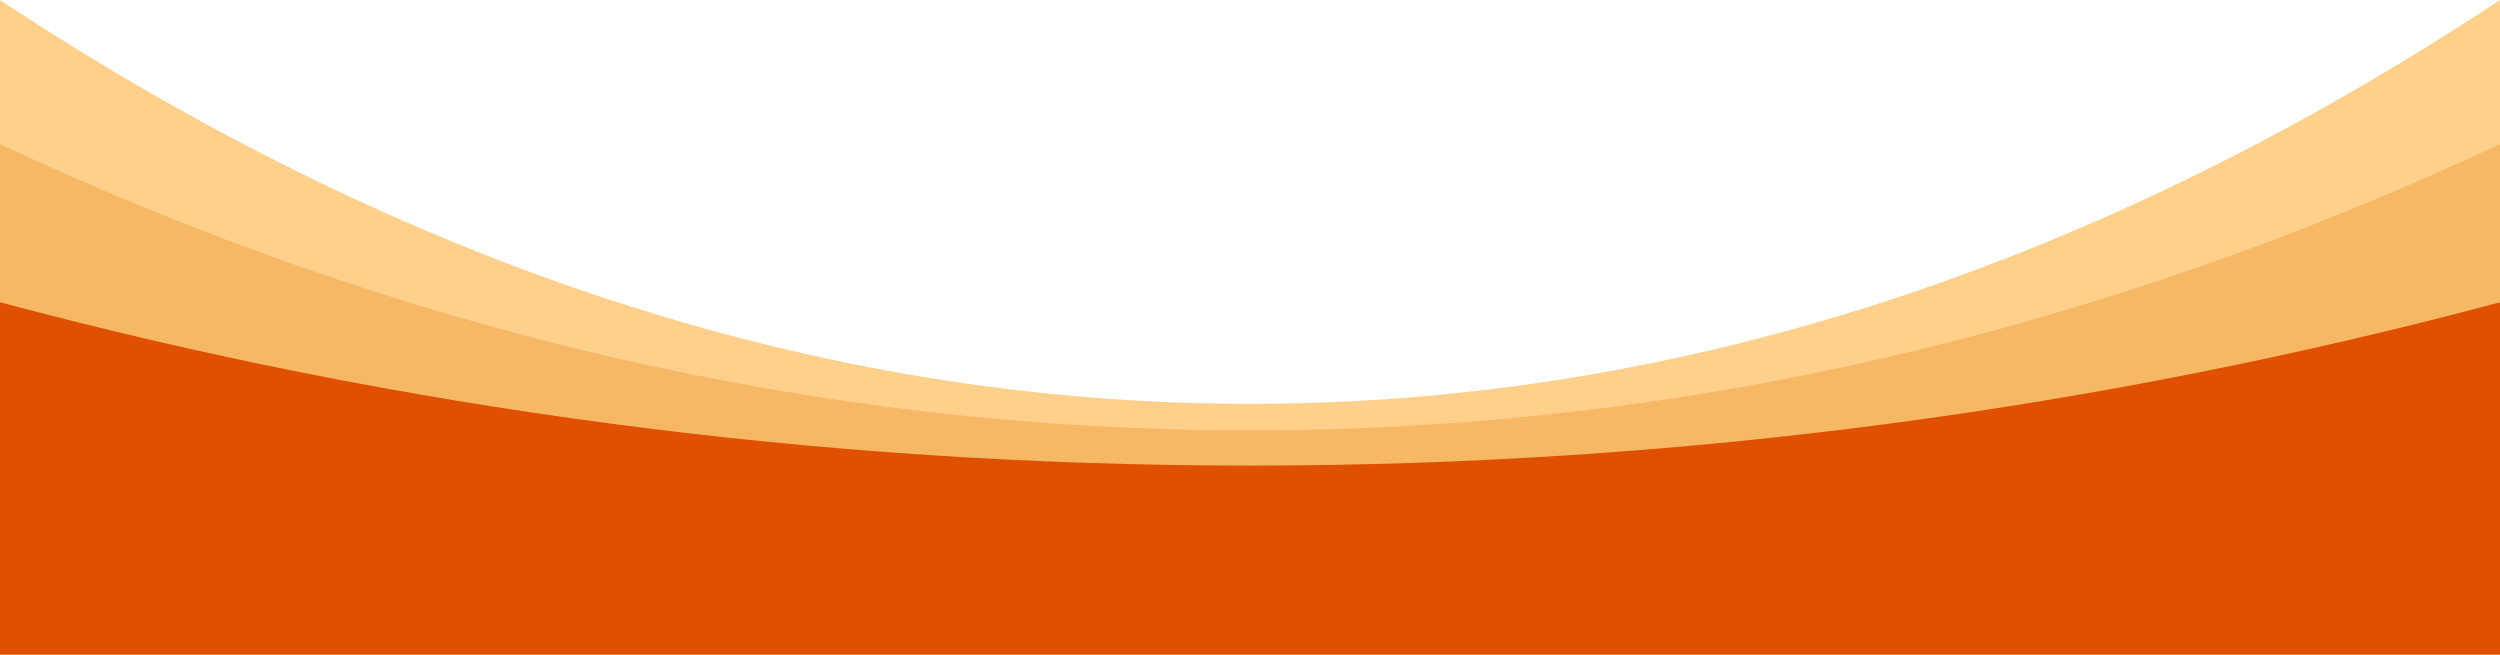   <svg xmlns="http://www.w3.org/2000/svg" viewBox="0 0 353 92.45" width="100%" style="vertical-align: middle; max-width: 100%; width: 100%;">
   <g>
    <path d="m176.5,57.02C115.46,57.02,56.3,37.18,0,0v85.67h353V0c-56.3,37.18-115.46,57.02-176.5,57.02Z" fill="rgb(255, 208, 140)">
    </path>
    <path d="m176.5,60.77C115.46,60.77,56.3,46.7,0,20.35v61.81h353V20.35c-56.3,26.35-115.46,40.41-176.5,40.41Z" fill="rgb(247, 184, 101)">
    </path>
    <path d="m176.5,65.74c-61.04,0-120.2-8.03-176.5-23.06v49.77h353v-49.77c-56.3,15.04-115.46,23.06-176.5,23.06Z" fill="rgb(223,81,1)">
    </path>
   </g>
  </svg>
